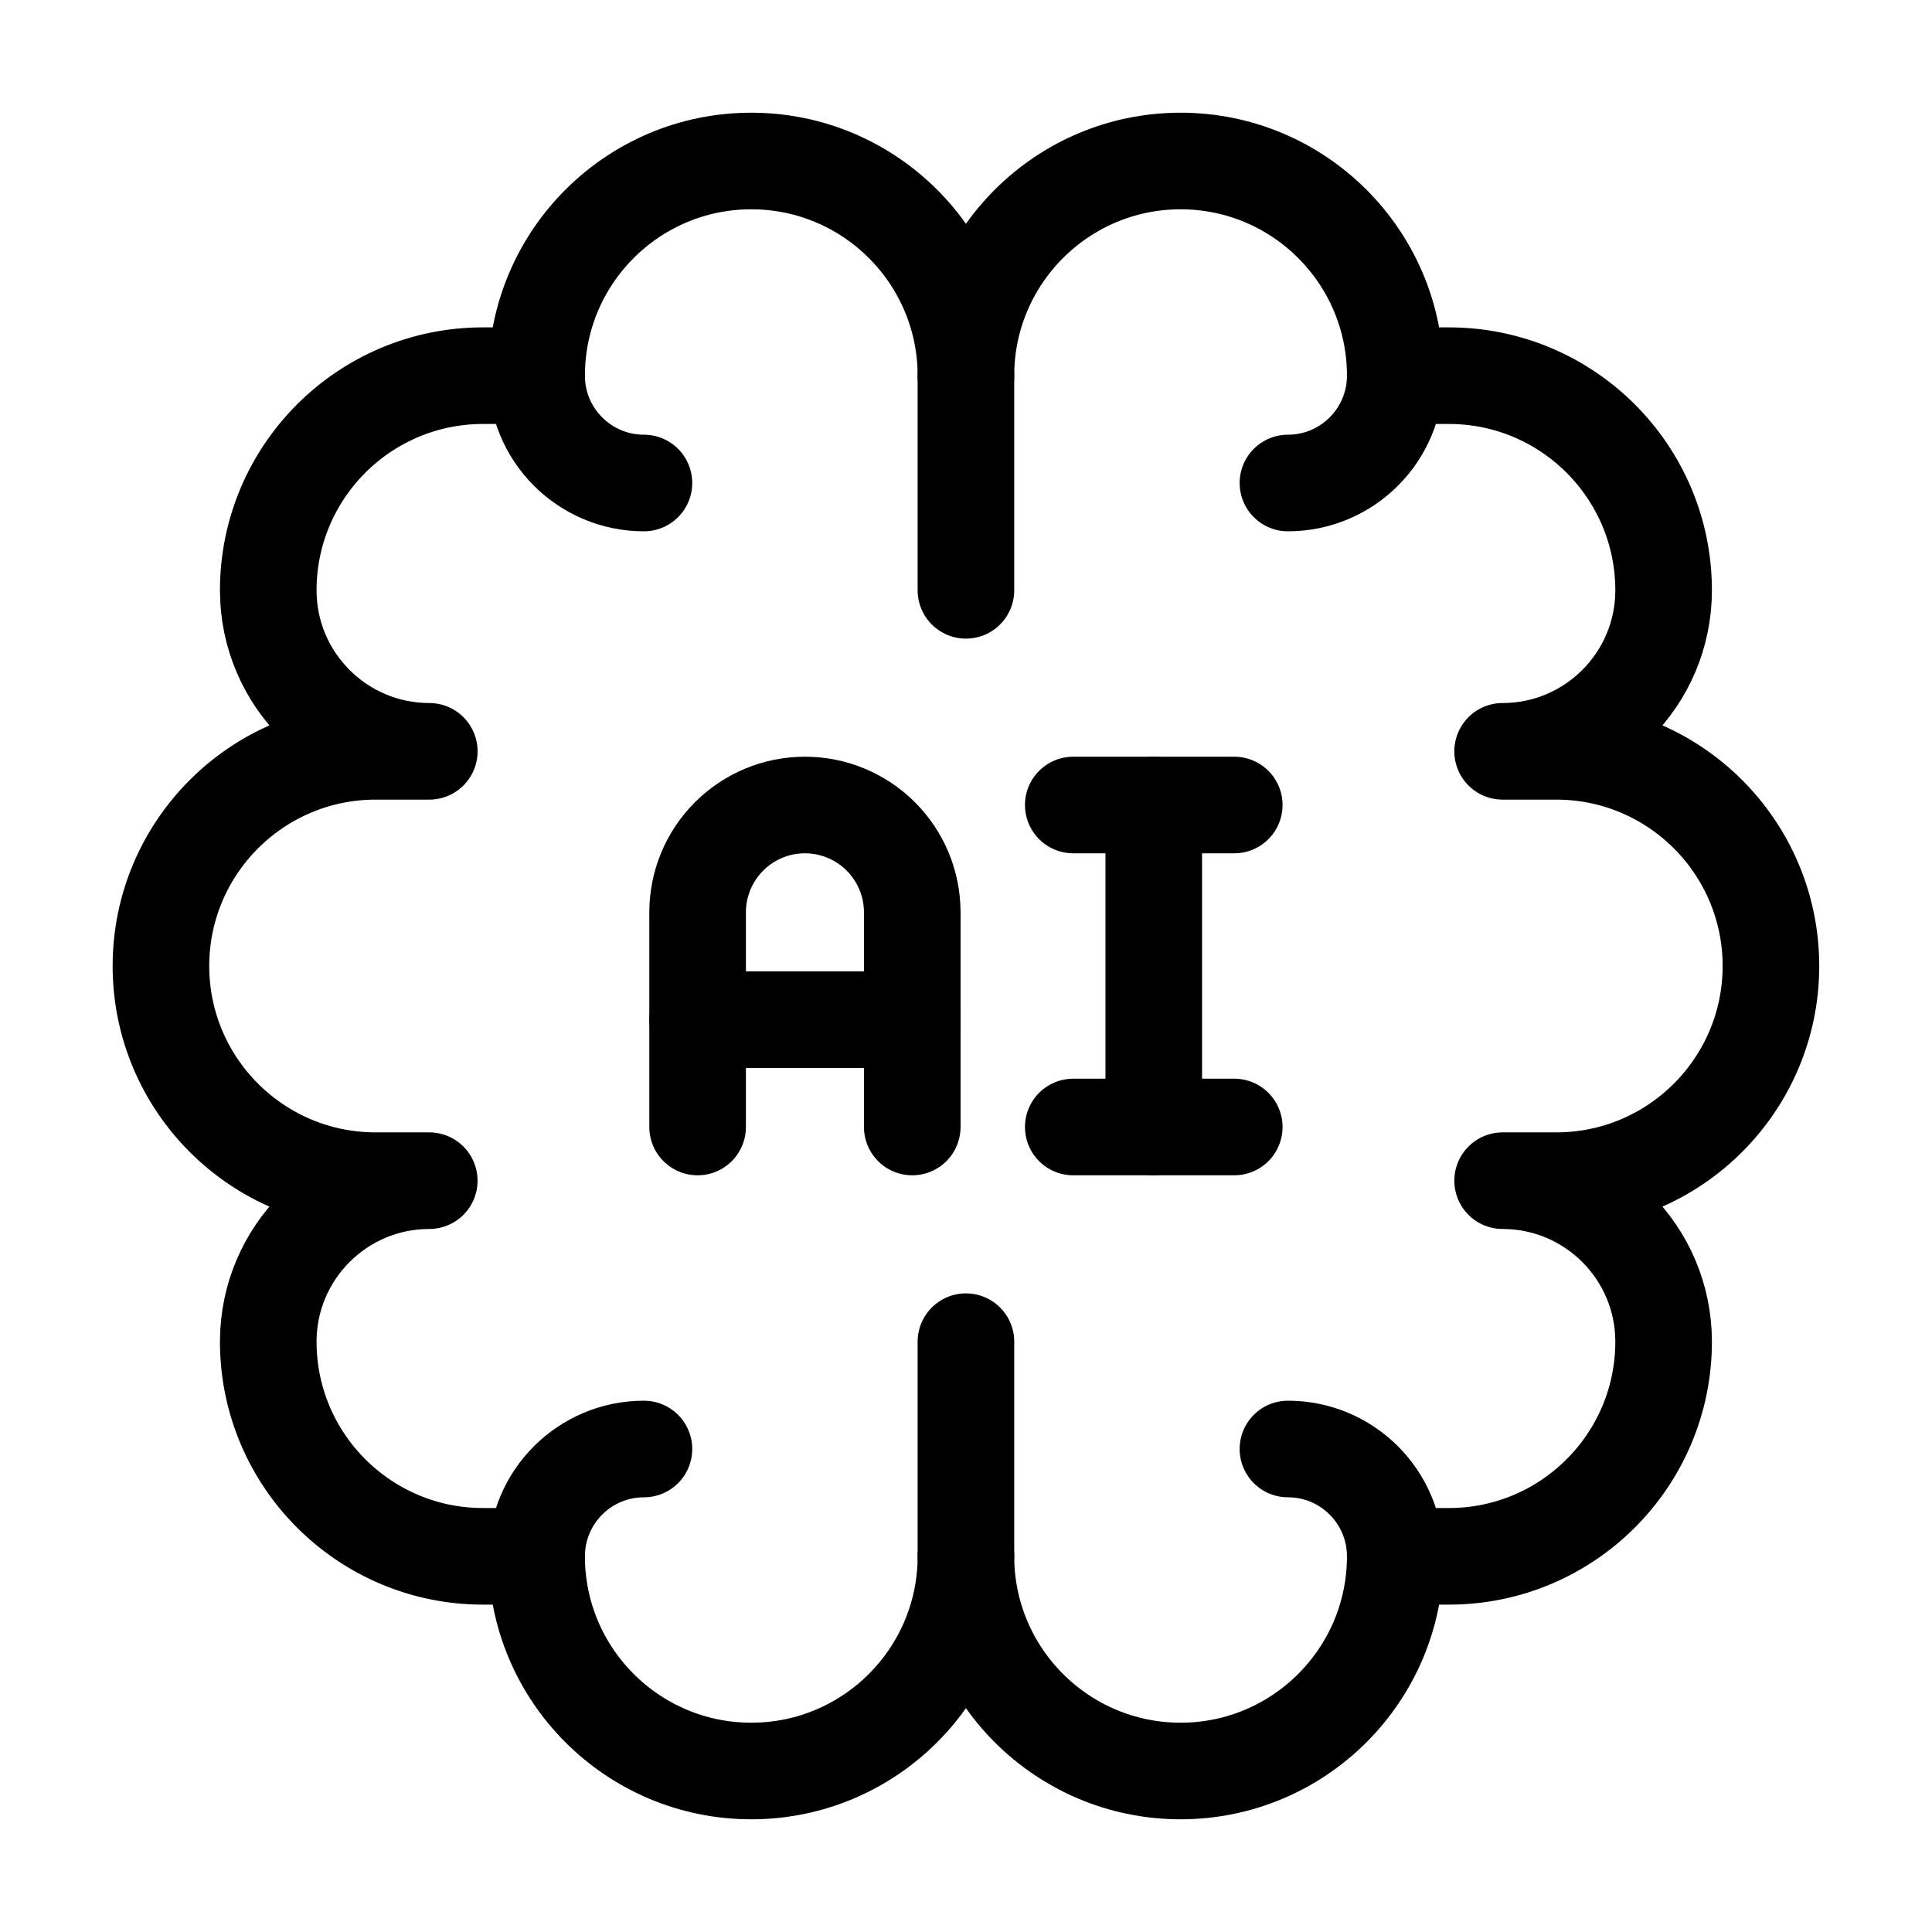 <svg width="60" height="60" viewBox="0 0 60 60" fill="none" xmlns="http://www.w3.org/2000/svg">
<path d="M16.665 48.333H14.998C11.319 48.333 8.331 45.346 8.331 41.667C8.331 38.907 10.572 36.667 13.331 36.667H11.665C7.985 36.667 4.998 33.679 4.998 30C4.998 26.321 7.985 23.333 11.665 23.333H13.332C10.572 23.333 8.331 21.093 8.331 18.333C8.331 14.654 11.319 11.667 14.998 11.667H16.665" stroke="black" stroke-width="3" stroke-miterlimit="10" stroke-linecap="round" stroke-linejoin="round"/>
<path d="M43.331 48.333H44.998C48.678 48.333 51.665 45.346 51.665 41.667C51.665 38.908 49.424 36.667 46.665 36.667H48.331C52.011 36.667 54.998 33.679 54.998 30C54.998 26.321 52.011 23.333 48.331 23.333H46.665C49.424 23.333 51.665 21.093 51.665 18.333C51.665 14.654 48.678 11.667 44.998 11.667H43.331" stroke="black" stroke-width="3" stroke-miterlimit="10" stroke-linecap="round" stroke-linejoin="round"/>
<path d="M19.998 15C18.158 15 16.665 13.507 16.665 11.667C16.665 7.988 19.652 5 23.331 5C27.011 5 29.998 7.988 29.998 11.667C29.998 7.988 32.985 5 36.665 5C40.344 5 43.331 7.988 43.331 11.667C43.331 13.507 41.838 15 39.998 15" stroke="black" stroke-width="3" stroke-miterlimit="10" stroke-linecap="round" stroke-linejoin="round"/>
<path d="M19.998 45C18.158 45 16.665 46.493 16.665 48.333C16.665 52.012 19.652 55 23.331 55C27.011 55 29.998 52.012 29.998 48.333C29.998 52.012 32.985 55 36.665 55C40.344 55 43.331 52.012 43.331 48.333C43.331 46.493 41.838 45 39.998 45" stroke="black" stroke-width="3" stroke-miterlimit="10" stroke-linecap="round" stroke-linejoin="round"/>
<path d="M21.665 35V28.333C21.665 27.449 22.016 26.602 22.641 25.977C23.266 25.351 24.114 25 24.998 25C25.882 25 26.73 25.351 27.355 25.977C27.98 26.602 28.331 27.449 28.331 28.333C28.331 31.242 28.331 35 28.331 35" stroke="black" stroke-width="3" stroke-miterlimit="10" stroke-linecap="round" stroke-linejoin="round"/>
<path d="M21.665 31.667H28.331" stroke="black" stroke-width="3" stroke-miterlimit="10" stroke-linecap="round" stroke-linejoin="round"/>
<path d="M33.331 25H38.331" stroke="black" stroke-width="3" stroke-miterlimit="10" stroke-linecap="round" stroke-linejoin="round"/>
<path d="M33.331 35H38.331" stroke="black" stroke-width="3" stroke-miterlimit="10" stroke-linecap="round" stroke-linejoin="round"/>
<path d="M35.831 25V35" stroke="black" stroke-width="3" stroke-miterlimit="10" stroke-linecap="round" stroke-linejoin="round"/>
<path d="M29.998 11.667V18.333" stroke="black" stroke-width="3" stroke-miterlimit="10" stroke-linecap="round" stroke-linejoin="round"/>
<path d="M29.998 48.333V41.667" stroke="black" stroke-width="3" stroke-miterlimit="10" stroke-linecap="round" stroke-linejoin="round"/>
</svg>
